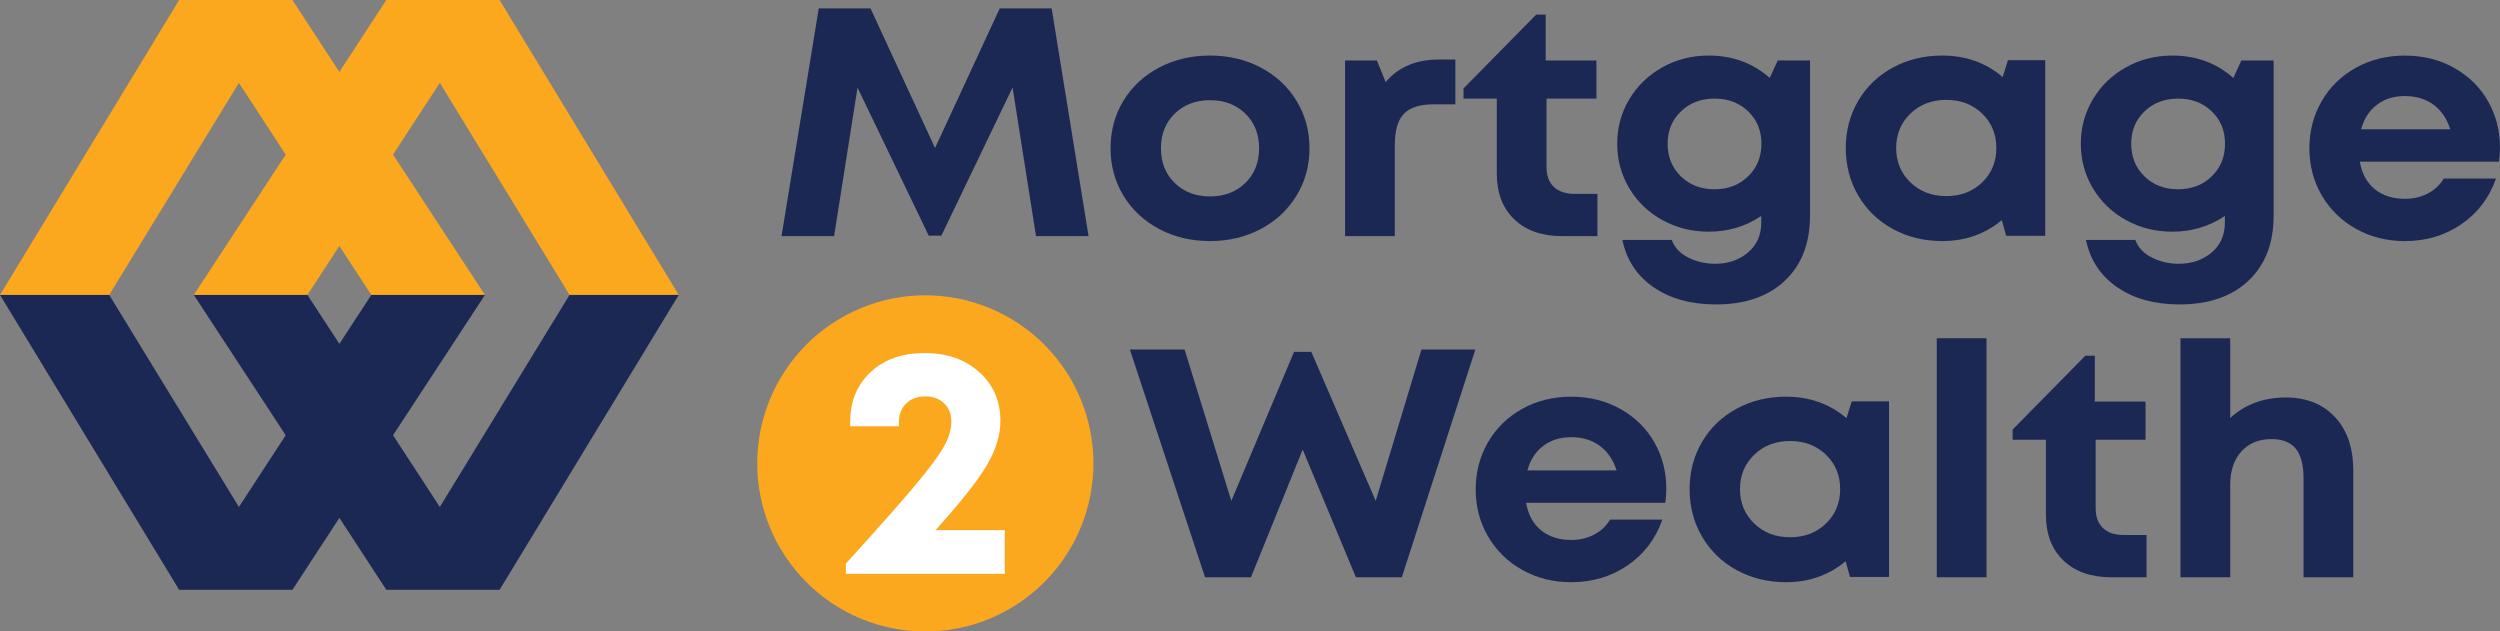 <?xml version="1.0" encoding="utf-8"?>
<!-- Generator: Adobe Illustrator 17.0.0, SVG Export Plug-In . SVG Version: 6.00 Build 0)  -->
<!DOCTYPE svg PUBLIC "-//W3C//DTD SVG 1.1//EN" "http://www.w3.org/Graphics/SVG/1.1/DTD/svg11.dtd">
<svg version="1.1" id="Layer_1" xmlns="http://www.w3.org/2000/svg" xmlns:xlink="http://www.w3.org/1999/xlink" x="0px" y="0px"
	 width="262.023px" height="66.187px" viewBox="0 0 262.023 66.187" enable-background="new 0 0 262.023 66.187"
	 xml:space="preserve">
<rect x="0" y="0" width="262.023" height="66.187" fill="#808080" stroke="none"/>
<g>
	<polygon fill="#FBA81E" points="35.57,7.54 40.492,0 52.36,0 71.139,30.91 59.692,30.91 46.099,8.685 41.194,16.203 50.828,30.91 
		38.919,30.91 35.57,25.782 32.22,30.91 20.311,30.91 29.945,16.203 25.04,8.685 11.447,30.91 0,30.91 18.779,0 30.647,0 	"/>
	<polygon fill="#1B2853" points="35.57,54.28 40.492,61.82 52.36,61.82 71.139,30.91 59.692,30.91 46.099,53.136 41.194,45.618 
		50.828,30.91 38.919,30.91 35.57,36.039 32.22,30.91 20.311,30.91 29.945,45.618 25.04,53.136 11.447,30.91 0,30.91 18.779,61.82 
		30.647,61.82 	"/>
	<polygon fill="#1B2853" points="114.093,24.749 108.584,24.749 106.126,9.168 98.664,24.699 97.339,24.699 89.877,9.186 
		87.419,24.749 81.91,24.749 85.814,0.879 91.237,0.879 98.002,15.511 104.783,0.879 110.223,0.879 	"/>
	<path fill="#1B2853" d="M123.125,19.181c0.965,0.938,2.197,1.407,3.696,1.407c1.5,0,2.731-0.469,3.696-1.407
		c0.965-0.938,1.448-2.15,1.448-3.638c0-1.487-0.483-2.699-1.448-3.636c-0.965-0.938-2.196-1.407-3.696-1.407
		c-1.499,0-2.731,0.469-3.696,1.407c-0.965,0.938-1.447,2.149-1.447,3.636C121.678,17.031,122.16,18.243,123.125,19.181z
		 M126.821,25.266c-1.964,0-3.742-0.422-5.334-1.265c-1.593-0.844-2.839-2.009-3.74-3.496c-0.901-1.488-1.351-3.141-1.351-4.961
		c0-1.841,0.45-3.503,1.351-4.985c0.901-1.481,2.147-2.642,3.74-3.479c1.592-0.838,3.37-1.257,5.334-1.257
		c1.953,0,3.725,0.419,5.317,1.257c1.592,0.837,2.843,2,3.749,3.487c0.907,1.487,1.36,3.146,1.36,4.977
		c0,1.821-0.453,3.474-1.36,4.961c-0.906,1.487-2.156,2.652-3.749,3.496C130.546,24.843,128.774,25.266,126.821,25.266z"/>
	<path fill="#1B2853" d="M150.828,6.239h1.708v4.694h-2.248c-1.465,0-2.513,0.33-3.147,0.991c-0.634,0.66-0.951,1.745-0.951,3.254
		v9.571h-5.213V6.339h3.331l0.924,2.264C146.556,7.027,148.422,6.239,150.828,6.239z"/>
	<path fill="#1B2853" d="M165.053,20.321h2.371v4.428h-3.696c-2.115,0-3.786-0.584-5.012-1.756c-1.227-1.17-1.839-2.777-1.839-4.819
		v-7.84h-3.487V9.269l7.619-7.741h0.994v4.811h5.317v3.995h-5.23v7.174c0,0.899,0.255,1.593,0.767,2.081
		C163.368,20.077,164.1,20.321,165.053,20.321z"/>
	<path fill="#1B2853" d="M179.698,19.838c1.418,0,2.592-0.452,3.522-1.356c0.929-0.904,1.394-2.044,1.394-3.42
		c0-1.366-0.462-2.494-1.386-3.388c-0.924-0.893-2.101-1.34-3.53-1.34c-1.419,0-2.592,0.447-3.522,1.34
		c-0.93,0.894-1.395,2.022-1.395,3.388c0,1.376,0.462,2.516,1.386,3.42C177.092,19.386,178.269,19.838,179.698,19.838z
		 M186.323,6.339h3.383v16.28c0,2.874-0.878,5.141-2.633,6.8c-1.756,1.658-4.161,2.488-7.218,2.488
		c-2.615,0-4.795-0.599-6.539-1.797c-1.742-1.199-2.836-2.853-3.277-4.961h5.178c0.279,0.789,0.851,1.401,1.717,1.839
		c0.866,0.438,1.81,0.658,2.833,0.658c1.36,0,2.504-0.392,3.435-1.174c0.929-0.783,1.394-1.828,1.394-3.138v-0.699
		c-1.638,1.099-3.475,1.648-5.509,1.648c-1.767,0-3.384-0.405-4.855-1.216c-1.471-0.809-2.627-1.922-3.47-3.337
		c-0.842-1.414-1.264-2.971-1.264-4.668c0-1.688,0.421-3.238,1.264-4.653c0.843-1.415,1.999-2.533,3.47-3.354
		c1.471-0.821,3.088-1.232,4.855-1.232c2.5,0,4.632,0.783,6.399,2.348L186.323,6.339z"/>
	<path fill="#1B2853" d="M200.228,19.114c0.994,0.96,2.245,1.44,3.757,1.44c1.511,0,2.763-0.477,3.757-1.432
		c0.994-0.954,1.491-2.158,1.491-3.611c0-1.454-0.497-2.658-1.491-3.612c-0.994-0.954-2.246-1.432-3.757-1.432
		c-1.511,0-2.763,0.48-3.757,1.44c-0.994,0.959-1.491,2.161-1.491,3.604S199.233,18.155,200.228,19.114z M210.453,6.306h3.905
		v18.411h-4.097l-0.453-1.649c-1.756,1.465-3.836,2.198-6.242,2.198c-1.906,0-3.632-0.422-5.178-1.265
		c-1.546-0.844-2.754-2.012-3.626-3.505c-0.872-1.492-1.308-3.154-1.308-4.985c0-1.82,0.436-3.471,1.308-4.952
		c0.872-1.481,2.081-2.642,3.626-3.479c1.546-0.838,3.272-1.257,5.178-1.257c2.452,0,4.562,0.75,6.329,2.248L210.453,6.306z"/>
	<path fill="#1B2853" d="M228.287,19.838c1.418,0,2.592-0.452,3.522-1.356c0.93-0.904,1.394-2.044,1.394-3.42
		c0-1.366-0.462-2.494-1.386-3.388c-0.924-0.893-2.1-1.34-3.531-1.34c-1.418,0-2.591,0.447-3.522,1.34
		c-0.93,0.894-1.394,2.022-1.394,3.388c0,1.376,0.461,2.516,1.386,3.42C225.681,19.386,226.858,19.838,228.287,19.838z
		 M234.913,6.339h3.383v16.28c0,2.874-0.879,5.141-2.633,6.8c-1.756,1.658-4.161,2.488-7.218,2.488
		c-2.615,0-4.794-0.599-6.538-1.797c-1.743-1.199-2.836-2.853-3.278-4.961h5.178c0.279,0.789,0.851,1.401,1.718,1.839
		c0.865,0.438,1.81,0.658,2.833,0.658c1.36,0,2.504-0.392,3.434-1.174c0.93-0.783,1.395-1.828,1.395-3.138v-0.699
		c-1.638,1.099-3.476,1.648-5.509,1.648c-1.767,0-3.385-0.405-4.855-1.216c-1.471-0.809-2.627-1.922-3.47-3.337
		c-0.843-1.414-1.264-2.971-1.264-4.668c0-1.688,0.422-3.238,1.264-4.653c0.842-1.415,1.999-2.533,3.47-3.354
		c1.47-0.821,3.088-1.232,4.855-1.232c2.499,0,4.632,0.783,6.398,2.348L234.913,6.339z"/>
	<path fill="#1B2853" d="M252.051,10.067c-1.151,0-2.127,0.305-2.929,0.915c-0.801,0.611-1.353,1.465-1.656,2.563h9.344
		c-0.36-1.12-0.949-1.98-1.769-2.58C254.221,10.367,253.224,10.067,252.051,10.067z M262.023,15.478c0,0.5-0.035,0.988-0.105,1.465
		h-14.592c0.22,1.254,0.746,2.216,1.577,2.888c0.831,0.672,1.88,1.007,3.148,1.007c0.895,0,1.7-0.188,2.414-0.565
		c0.715-0.377,1.27-0.899,1.665-1.564h5.475c-0.698,2.008-1.907,3.604-3.627,4.786c-1.721,1.181-3.696,1.773-5.927,1.773
		c-1.872,0-3.572-0.425-5.1-1.274c-1.529-0.849-2.728-2.016-3.6-3.503c-0.872-1.487-1.307-3.135-1.307-4.944
		c0-1.819,0.433-3.473,1.299-4.96c0.866-1.486,2.064-2.652,3.591-3.496c1.529-0.843,3.234-1.265,5.118-1.265
		c1.929,0,3.661,0.436,5.195,1.307c1.535,0.872,2.714,2.039,3.539,3.505C261.61,12.099,262.023,13.712,262.023,15.478z"/>
	<path fill="#FBA81E" d="M96.982,30.949c0.577,0,1.153,0.028,1.727,0.085s1.144,0.141,1.71,0.254
		c0.566,0.112,1.125,0.252,1.677,0.42c0.552,0.167,1.095,0.362,1.628,0.583c0.533,0.221,1.054,0.467,1.563,0.739
		c0.509,0.272,1.003,0.568,1.483,0.889c0.48,0.321,0.943,0.664,1.389,1.03c0.446,0.366,0.873,0.753,1.281,1.161
		c0.408,0.408,0.795,0.835,1.161,1.281c0.366,0.446,0.709,0.909,1.03,1.389c0.321,0.479,0.617,0.974,0.889,1.483
		s0.518,1.03,0.739,1.563s0.415,1.076,0.583,1.628s0.308,1.111,0.42,1.677s0.197,1.136,0.254,1.71
		c0.057,0.574,0.085,1.15,0.085,1.727s-0.028,1.152-0.085,1.727c-0.057,0.574-0.141,1.144-0.254,1.71s-0.253,1.125-0.42,1.677
		s-0.362,1.095-0.583,1.628c-0.221,0.533-0.467,1.054-0.739,1.563c-0.272,0.509-0.568,1.003-0.889,1.483
		c-0.321,0.479-0.664,0.942-1.03,1.389c-0.366,0.446-0.753,0.873-1.161,1.281c-0.408,0.408-0.835,0.795-1.281,1.161
		c-0.446,0.366-0.909,0.709-1.389,1.03c-0.48,0.321-0.974,0.617-1.483,0.889c-0.509,0.272-1.03,0.518-1.563,0.739
		c-0.533,0.221-1.076,0.415-1.628,0.583c-0.552,0.167-1.111,0.307-1.677,0.42c-0.566,0.113-1.136,0.197-1.71,0.254
		c-0.574,0.056-1.15,0.084-1.727,0.084s-1.153-0.028-1.727-0.084c-0.574-0.057-1.144-0.141-1.71-0.254
		c-0.566-0.113-1.125-0.252-1.677-0.42c-0.552-0.167-1.095-0.362-1.628-0.583c-0.533-0.221-1.054-0.467-1.563-0.739
		c-0.509-0.272-1.003-0.568-1.483-0.889c-0.48-0.32-0.943-0.664-1.389-1.03c-0.446-0.366-0.873-0.753-1.281-1.161
		c-0.408-0.408-0.795-0.835-1.161-1.281c-0.366-0.446-0.709-0.909-1.03-1.389c-0.321-0.48-0.617-0.974-0.889-1.483
		c-0.272-0.509-0.518-1.03-0.739-1.563c-0.221-0.533-0.415-1.076-0.583-1.628c-0.167-0.552-0.308-1.111-0.42-1.677
		c-0.113-0.566-0.197-1.136-0.254-1.71c-0.057-0.575-0.085-1.15-0.085-1.727s0.028-1.153,0.085-1.727
		c0.057-0.574,0.141-1.145,0.254-1.71c0.113-0.566,0.253-1.125,0.42-1.677c0.168-0.552,0.362-1.095,0.583-1.628
		s0.467-1.054,0.739-1.563s0.568-1.003,0.889-1.483c0.321-0.48,0.664-0.943,1.03-1.389c0.366-0.446,0.753-0.874,1.161-1.281
		c0.408-0.408,0.835-0.795,1.281-1.161c0.446-0.366,0.909-0.709,1.389-1.03c0.48-0.32,0.974-0.617,1.483-0.889
		c0.509-0.272,1.03-0.519,1.563-0.739c0.533-0.221,1.076-0.415,1.628-0.583c0.552-0.167,1.111-0.308,1.677-0.42
		c0.566-0.113,1.136-0.197,1.71-0.254S96.404,30.949,96.982,30.949z"/>
	<path fill="#FFFFFF" d="M98.053,55.56h7.253v4.578h-16.65v-1.066c3.406-3.75,5.84-6.503,7.305-8.256
		c1.465-1.754,2.456-3.09,2.972-4.012c0.517-0.921,0.776-1.797,0.776-2.63c0-0.788-0.253-1.423-0.758-1.906
		c-0.506-0.482-1.16-0.724-1.962-0.724c-0.837,0-1.508,0.248-2.013,0.741c-0.506,0.494-0.759,1.146-0.759,1.956v0.433H89.11v-0.5
		c0-2.108,0.712-3.831,2.136-5.168c1.423-1.338,3.309-2.006,5.657-2.006c2.336,0,4.245,0.666,5.727,1.998
		c1.482,1.331,2.223,3.041,2.223,5.127c0,1.454-0.465,2.982-1.395,4.586C102.528,50.313,100.727,52.596,98.053,55.56z"/>
	<polygon fill="#1B2853" points="148.981,36.632 154.63,36.632 146.924,60.503 142.112,60.503 136.533,47.12 131.112,60.503 
		126.299,60.503 118.419,36.632 124.155,36.632 129.054,52.496 135.627,36.882 137.439,36.882 144.186,52.496 	"/>
	<path fill="#1B2853" d="M164.672,45.821c-1.151,0-2.127,0.305-2.93,0.915c-0.801,0.611-1.353,1.465-1.655,2.563h9.344
		c-0.36-1.12-0.95-1.98-1.77-2.579C166.842,46.121,165.845,45.821,164.672,45.821z M174.644,51.231c0,0.5-0.035,0.988-0.105,1.465
		h-14.592c0.22,1.254,0.746,2.216,1.577,2.888c0.831,0.671,1.881,1.007,3.148,1.007c0.895,0,1.7-0.188,2.414-0.565
		c0.715-0.377,1.27-0.899,1.666-1.565h5.475c-0.698,2.009-1.907,3.604-3.627,4.786c-1.72,1.181-3.696,1.773-5.927,1.773
		c-1.872,0-3.572-0.425-5.1-1.274c-1.529-0.848-2.728-2.016-3.6-3.503c-0.872-1.488-1.307-3.136-1.307-4.944
		c0-1.821,0.433-3.474,1.299-4.961c0.867-1.487,2.064-2.652,3.592-3.496c1.528-0.843,3.234-1.265,5.117-1.265
		c1.929,0,3.661,0.437,5.195,1.307c1.534,0.872,2.714,2.039,3.539,3.505C174.231,47.853,174.644,49.467,174.644,51.231z"/>
	<path fill="#1B2853" d="M183.858,54.869c0.994,0.959,2.246,1.439,3.758,1.439c1.511,0,2.763-0.476,3.757-1.431
		c0.994-0.955,1.491-2.159,1.491-3.613c0-1.453-0.497-2.657-1.491-3.612c-0.994-0.954-2.246-1.431-3.757-1.431
		c-1.511,0-2.763,0.48-3.758,1.44c-0.994,0.96-1.491,2.161-1.491,3.604C182.367,52.707,182.865,53.909,183.858,54.869z
		 M194.083,42.06h3.906V60.47h-4.097l-0.454-1.648c-1.755,1.464-3.835,2.197-6.241,2.197c-1.907,0-3.633-0.422-5.178-1.265
		c-1.546-0.843-2.754-2.012-3.626-3.505c-0.872-1.492-1.308-3.153-1.308-4.985c0-1.819,0.436-3.47,1.308-4.952
		s2.08-2.642,3.626-3.479c1.545-0.838,3.271-1.257,5.178-1.257c2.452,0,4.561,0.75,6.328,2.248L194.083,42.06z"/>
	<rect x="202.991" y="35.451" fill="#1B2853" width="5.213" height="25.052"/>
	<path fill="#1B2853" d="M222.605,56.075h2.372v4.428h-3.696c-2.115,0-3.786-0.585-5.012-1.756
		c-1.227-1.171-1.839-2.777-1.839-4.819v-7.84h-3.487v-1.065l7.619-7.74h0.994v4.81h5.317v3.996h-5.23v7.174
		c0,0.899,0.255,1.592,0.767,2.081C220.92,55.832,221.653,56.075,222.605,56.075z"/>
	<path fill="#1B2853" d="M239.568,41.66c2.173,0,3.896,0.688,5.17,2.064c1.273,1.375,1.909,3.24,1.909,5.592v11.186h-5.213V50.149
		c0-1.398-0.27-2.436-0.81-3.113c-0.541-0.677-1.393-1.015-2.554-1.015c-1.314,0-2.363,0.43-3.147,1.291
		c-0.785,0.86-1.177,2.033-1.177,3.521v9.671h-5.213V35.451h5.213v8.355C235.314,42.375,237.255,41.66,239.568,41.66z"/>
</g>
</svg>

